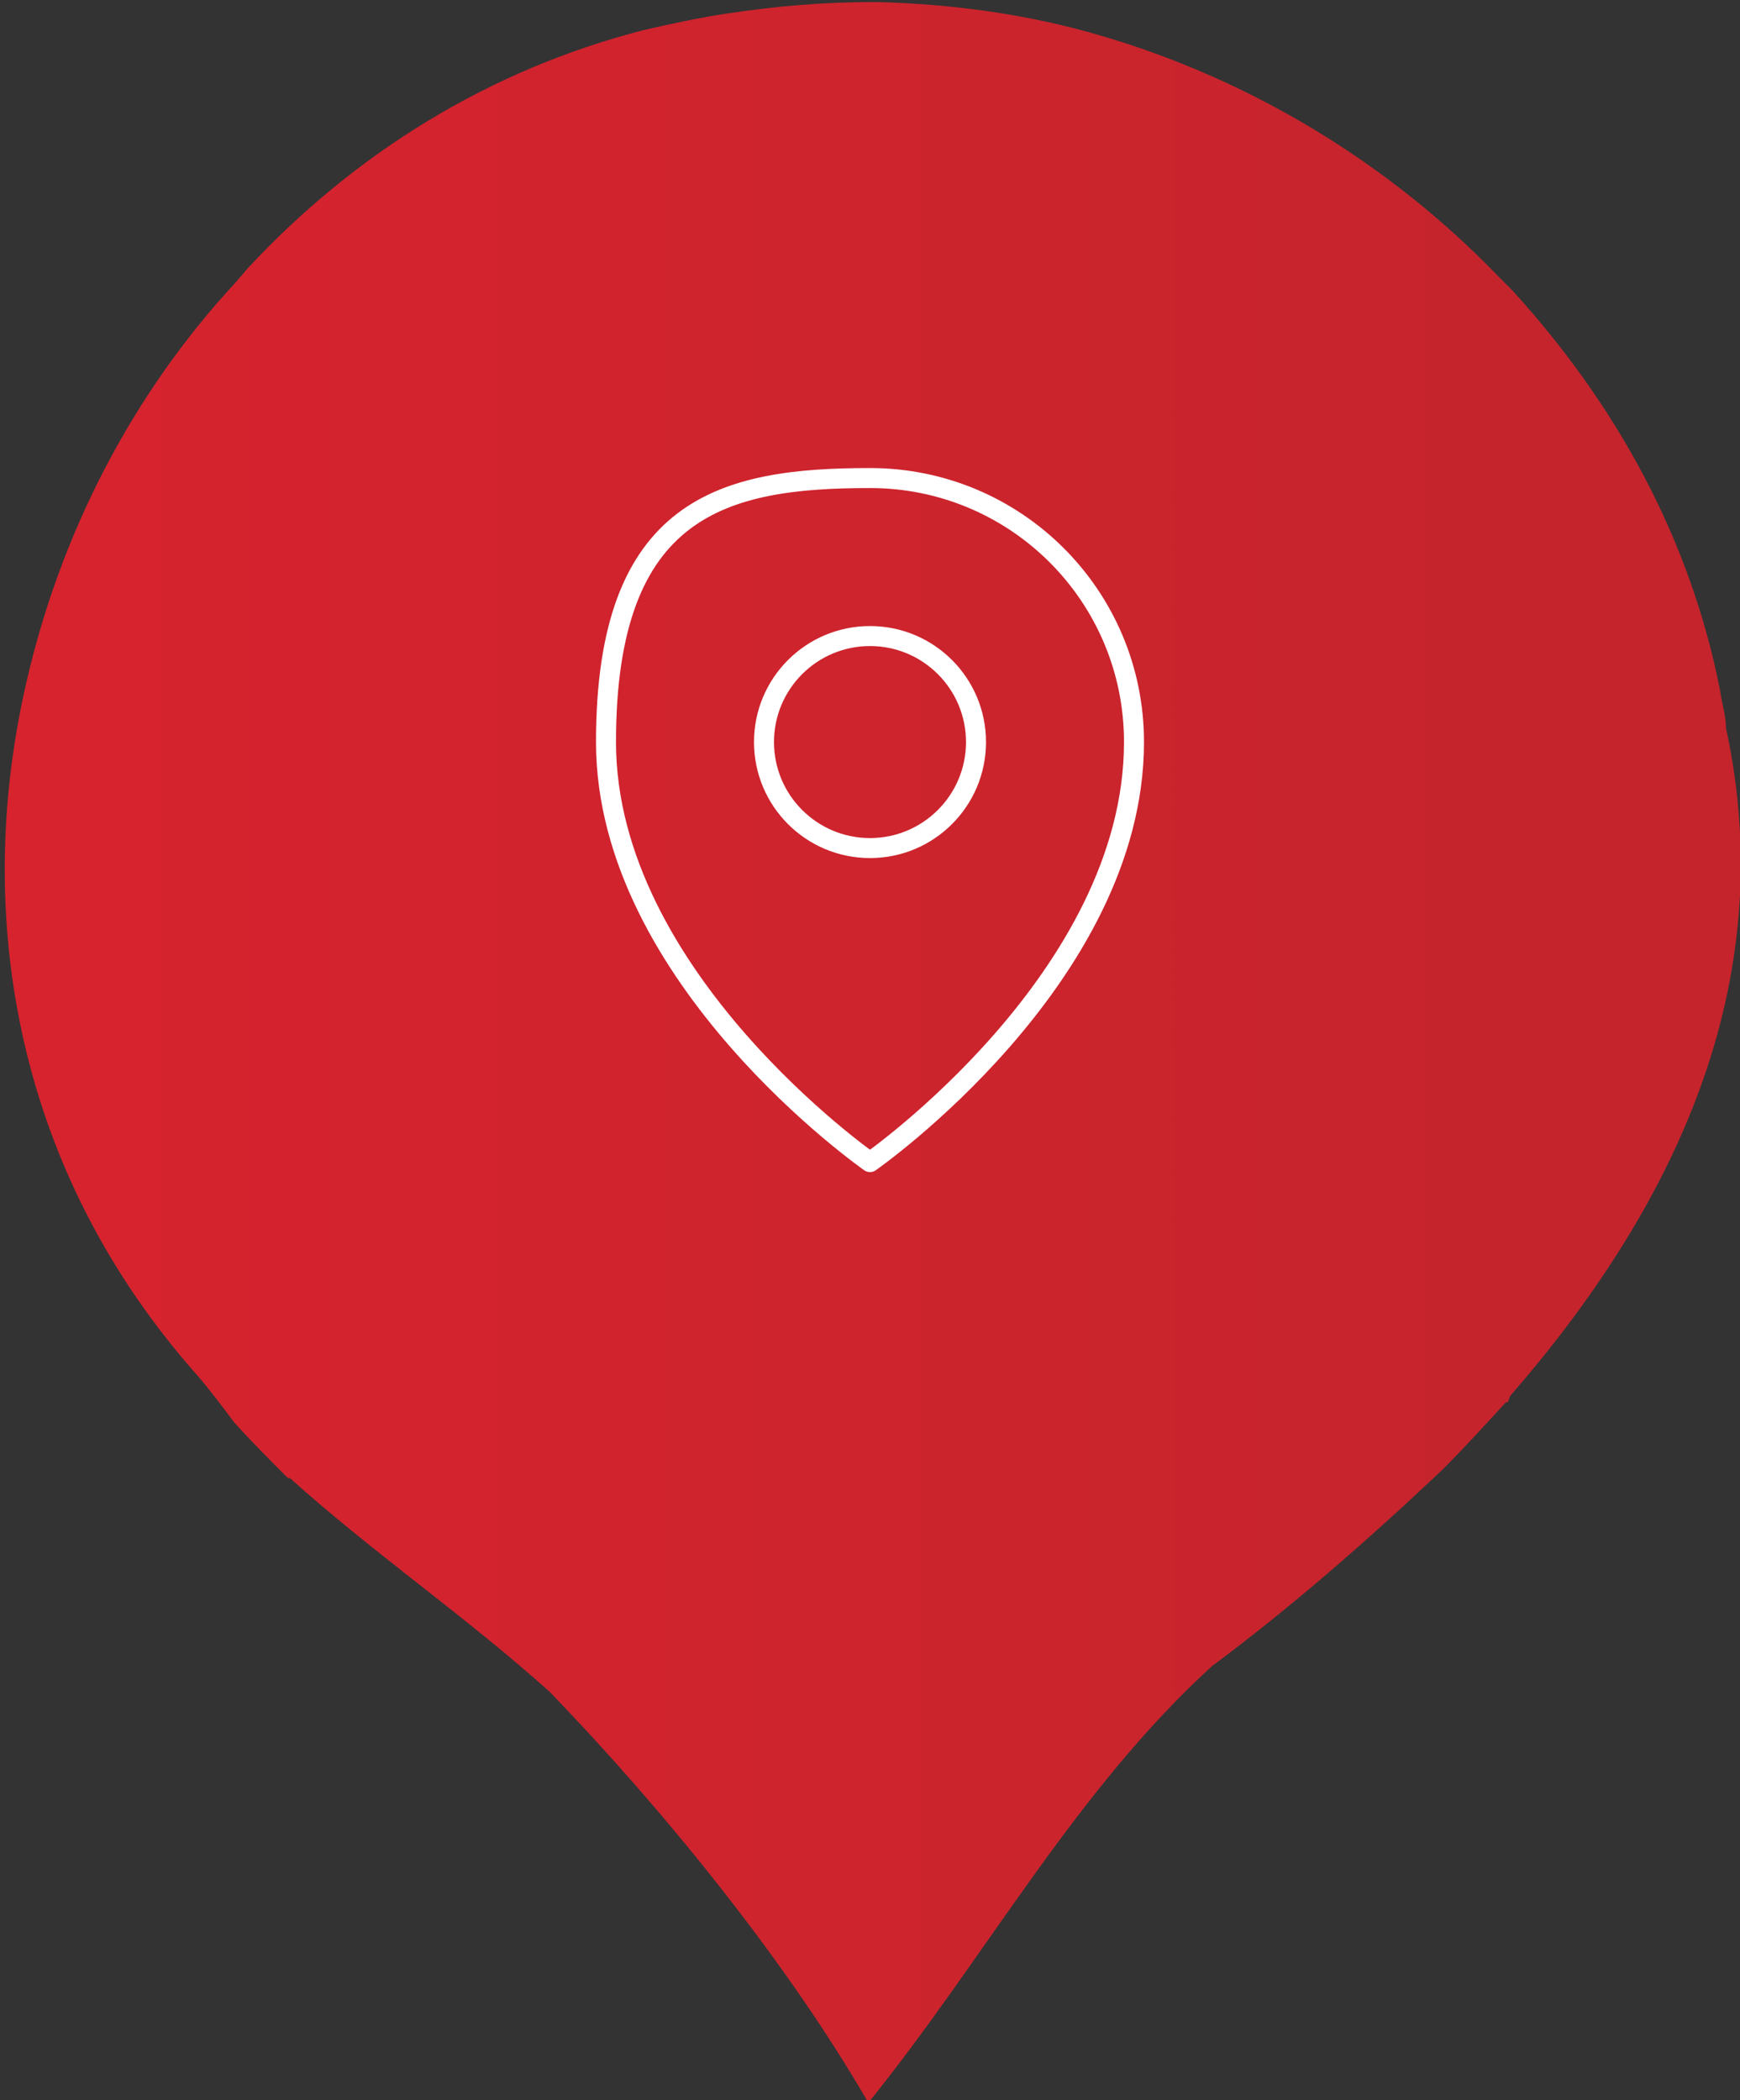 <?xml version="1.0" encoding="UTF-8"?>
<svg id="Layer_1" xmlns="http://www.w3.org/2000/svg" xmlns:xlink="http://www.w3.org/1999/xlink" version="1.1" viewBox="0 0 87 105">
  <rect x="0" y="0" width="87" height="105" fill="#333333" stroke="none"/>
  <!-- Generator: Adobe Illustrator 29.8.1, SVG Export Plug-In . SVG Version: 2.1.1 Build 2)  -->
  <defs>
    <style>
      .st0 {
        fill: url(#linear-gradient1);
      }

      .st1 {
        fill: url(#linear-gradient);
      }

      .st2 {
        fill: none;
        stroke: #fff;
        stroke-linecap: round;
        stroke-linejoin: round;
      }
    </style>
    <linearGradient id="linear-gradient" x1="-6.7" y1="52.5" x2="87" y2="52.5" gradientUnits="userSpaceOnUse">
      <stop offset="0" stop-color="#d9232e"/>
      <stop offset=".9" stop-color="#c5242d"/>
    </linearGradient>
    <linearGradient id="linear-gradient1" x1="56.9" y1="82.7" x2="57" y2="82.7" xlink:href="#linear-gradient"/>
  </defs>
  <g>
    <path class="st1" d="M75.5,69.8c8.1-9.3,13.6-20.5,10.8-33.4,0-.6-.2-1.2-.3-1.9-1.5-7.6-5.2-14.3-10.4-20h0l-.7-.7c-5.4-5.6-12.3-9.8-19.8-12-3.7-1.1-7.5-1.6-11.3-1.7-2.6,0-5,.2-7.6.6-1.3.2-2.7.5-4,.8h0c-7.8,2-14.5,6.2-19.8,11.9l-.6.7C6.6,19.7,3,26.7,1.3,34.2c0,0,0,0,0,0-2.7,11.8-.4,24.5,8.6,34.6.6.7,1.2,1.5,1.8,2.3.8.9,1.7,1.8,2.7,2.8h.1c4.1,3.7,8.9,7,13,10.7,5.6,5.8,11.8,13.4,15.9,20.5h.1c0-.1.1-.2.1-.2,5.7-7.1,10.2-15.4,17-21.6,3.9-2.9,7.8-6.3,11.5-9.8h0s0,0,0,0c0,0,0,0,0,0h0c1.1-1.1,2.1-2.2,3.2-3.4h.1ZM-6.7,57.6h0s0,0,0,0Z"/>
    <path class="st0" d="M56.9,82.7h.1s0-.1,0-.1c0,0,0,0-.1.1Z"/>
  </g>
  <circle class="st2" cx="43.5" cy="37.1" r="5.3"/>
  <path class="st2" d="M56.7,37.1c0,11.8-13.2,21-13.2,21,0,0-13.2-9.2-13.2-21s5.9-13.2,13.2-13.2,13.2,5.9,13.2,13.2Z"/>
</svg>